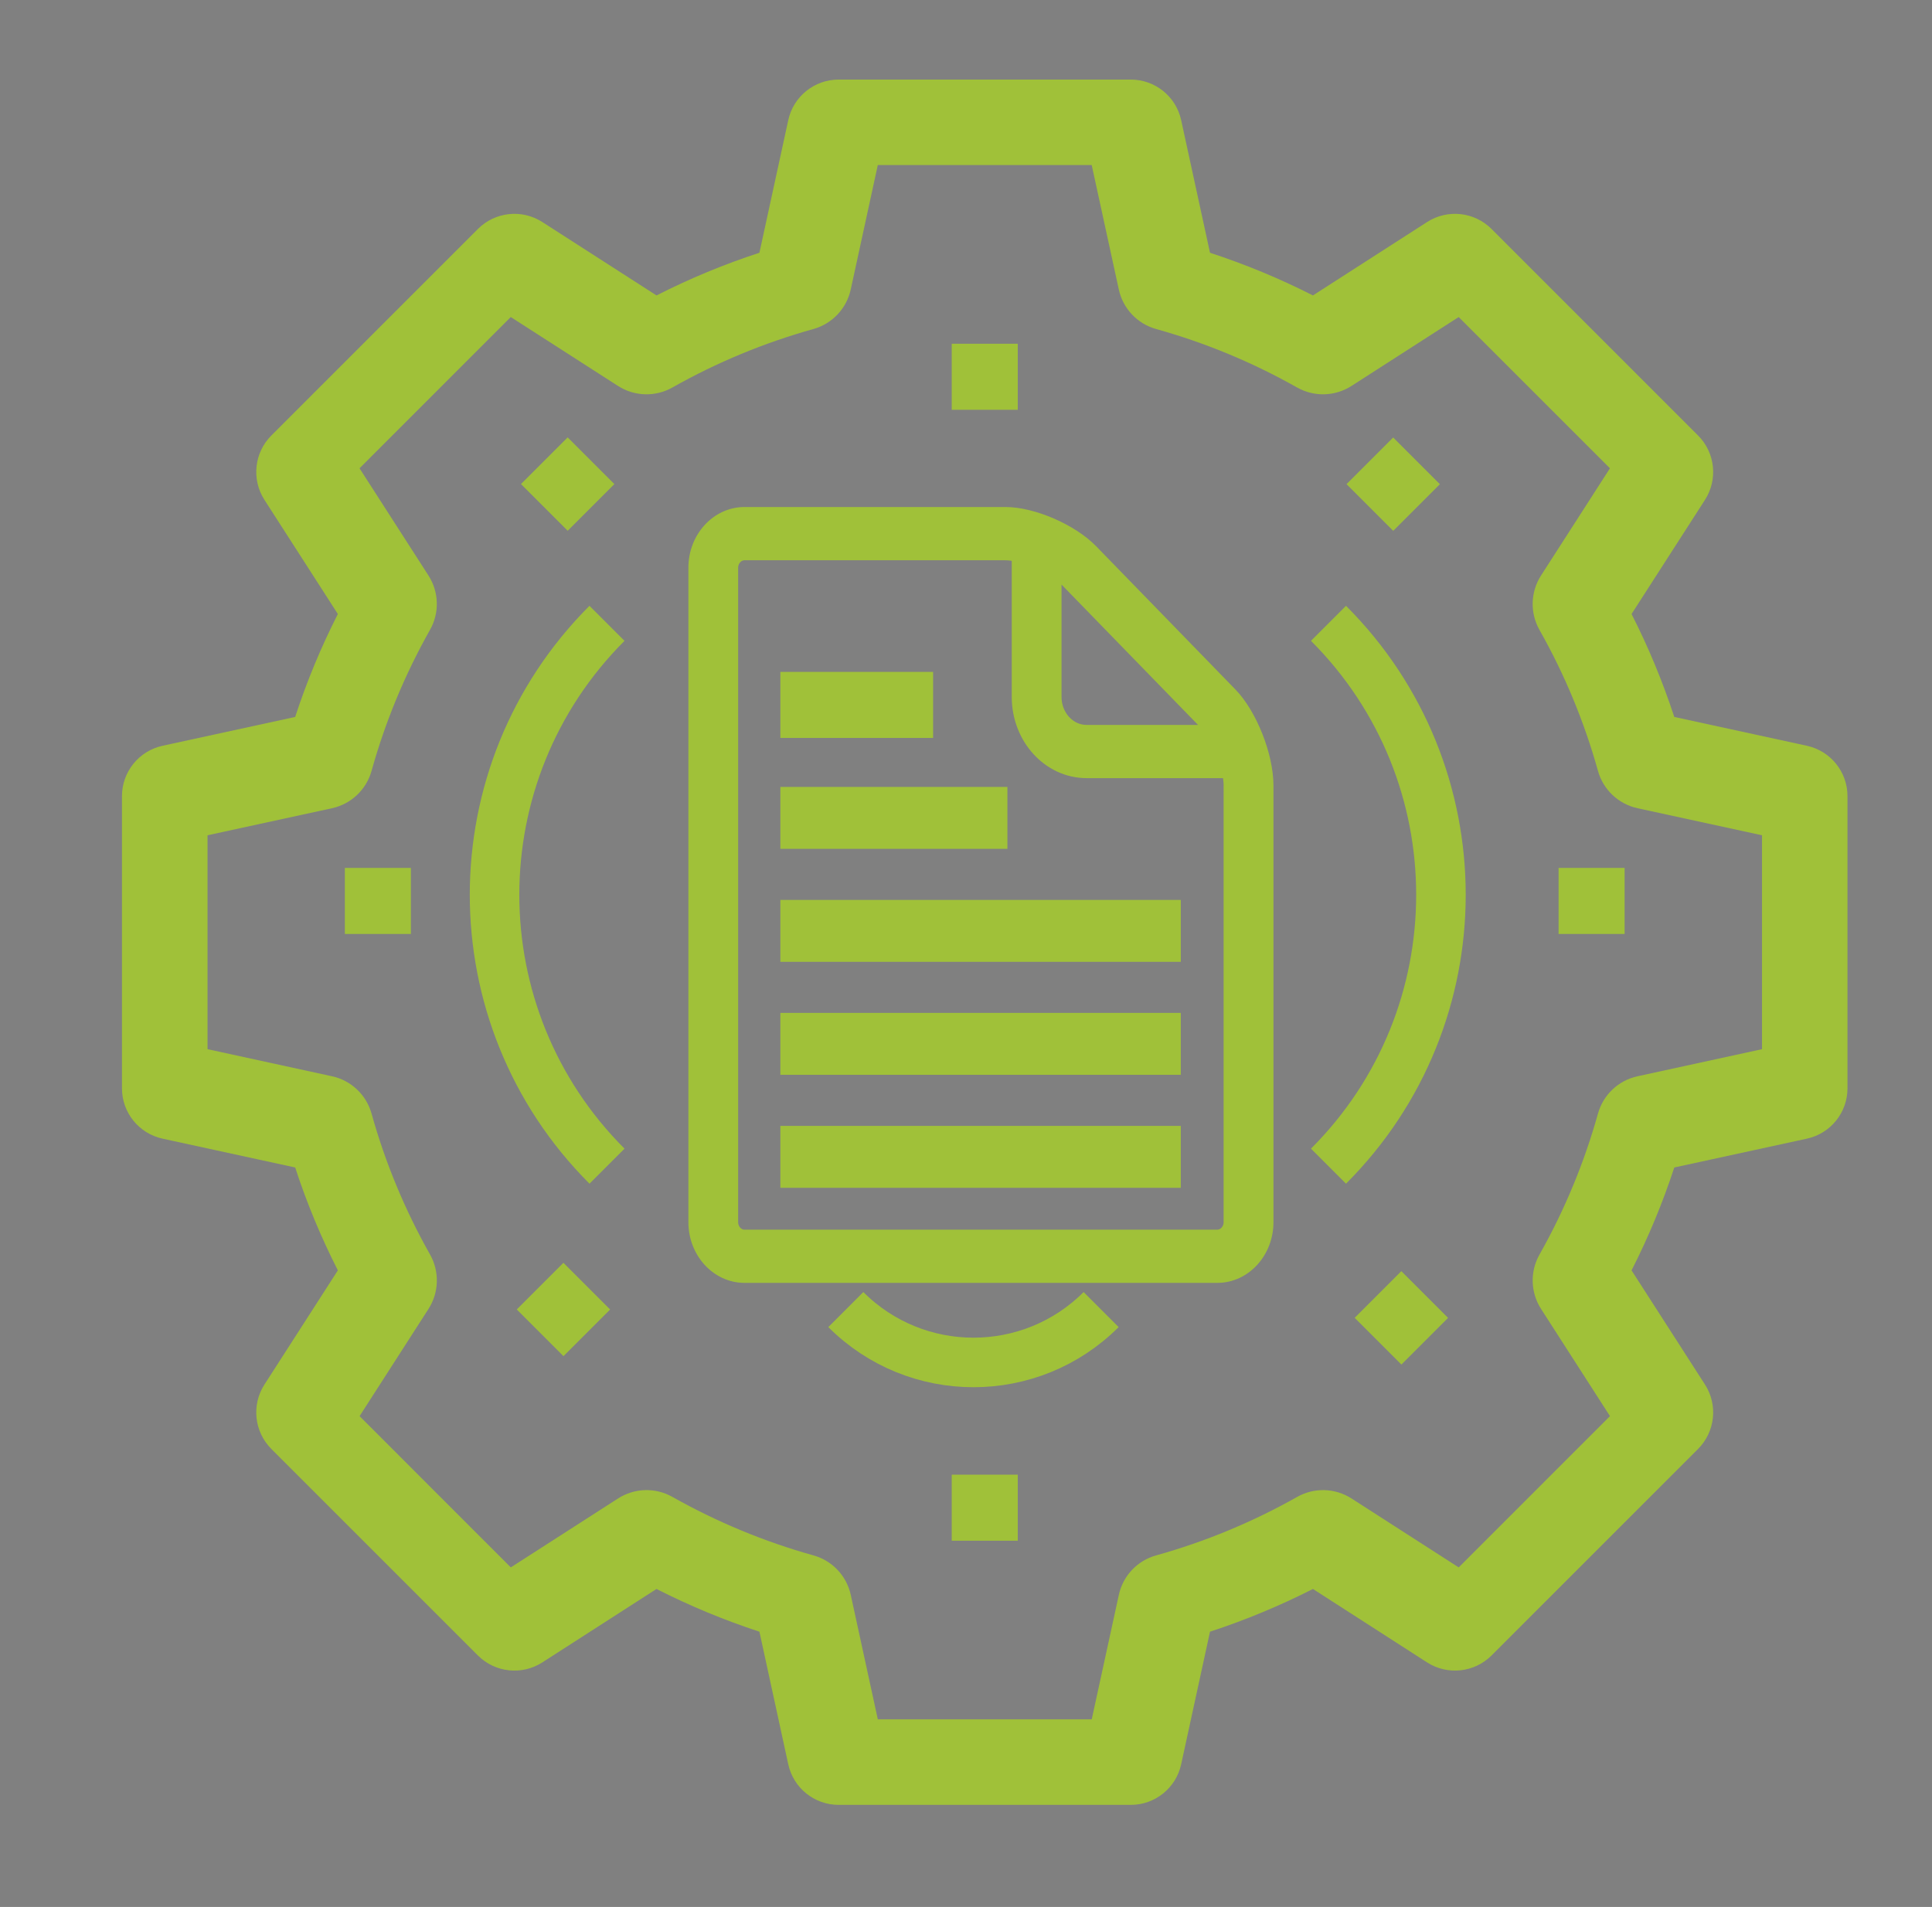 <?xml version="1.0" encoding="utf-8"?>
<!-- Generator: Adobe Illustrator 15.0.0, SVG Export Plug-In . SVG Version: 6.00 Build 0)  -->
<!DOCTYPE svg PUBLIC "-//W3C//DTD SVG 1.1//EN" "http://www.w3.org/Graphics/SVG/1.1/DTD/svg11.dtd">
<svg version="1.1" id="Layer_1" xmlns="http://www.w3.org/2000/svg" xmlns:xlink="http://www.w3.org/1999/xlink" x="0px" y="0px"
	 width="78px" height="77px" viewBox="0 0 78 77" enable-background="new 0 0 78 77" xml:space="preserve">
<rect x="0" y="0" width="78" height="77" fill="#808080" stroke="none"/>
<g>
	<g>
		<g>
			<rect x="-77.406" y="-1.196" fill="#A1C038" width="13.559" height="2.086"/>
		</g>
	</g>
</g>
<g>
	<g>
		<g>
			<rect x="-77.406" y="2.976" fill="#A1C038" width="13.559" height="2.086"/>
		</g>
	</g>
</g>
<g>
	<g>
		<g>
			<rect x="-77.406" y="7.147" fill="#A1C038" width="9.387" height="2.086"/>
		</g>
	</g>
</g>
<g>
	<g>
		<g>
			<rect x="-77.406" y="11.319" fill="#A1C038" width="9.387" height="2.086"/>
		</g>
	</g>
</g>
<g>
	<g>
		<g>
			<rect x="-82.621" y="53.036" fill="#A1C038" width="62.576" height="2.087"/>
		</g>
	</g>
</g>
<g>
	<g>
		<g>
			<path fill="#A1C038" d="M-22.24,1.466l-4.172-8.343c-0.257-0.516-0.883-0.725-1.398-0.468c-0.001,0-0.001,0-0.001,0l-8.344,4.171
				c-0.516,0.258-0.725,0.884-0.467,1.4c0.257,0.515,0.884,0.725,1.399,0.467l6.042-3.02l-1.648,4.708
				c-7.247,20.641-25.915,35.121-47.709,37.01l0.177,2.086c22.616-1.959,41.986-16.987,49.502-38.408l1.683-4.81l3.068,6.138
				c0.258,0.515,0.885,0.725,1.4,0.467C-22.191,2.608-21.982,1.982-22.24,1.466z"/>
		</g>
	</g>
</g>
<g>
	<g>
		<g>
			<path fill="#A1C038" d="M-70.105,42.607h-7.301c-0.576,0-1.042,0.467-1.042,1.043v6.258c0,0.576,0.467,1.042,1.042,1.042h7.301
				c0.576,0,1.043-0.466,1.043-1.042V43.65C-69.063,43.074-69.529,42.607-70.105,42.607z M-71.148,48.865h-5.215v-4.172h5.215
				V48.865z"/>
		</g>
	</g>
</g>
<g>
	<g>
		<g>
			<path fill="#A1C038" d="M-58.633,39.479h-7.3c-0.576,0-1.043,0.467-1.043,1.043v9.387c0,0.576,0.467,1.042,1.043,1.042h7.3
				c0.576,0,1.043-0.466,1.043-1.042v-9.387C-57.59,39.945-58.057,39.479-58.633,39.479z M-59.676,48.865h-5.215v-7.301h5.215
				V48.865z"/>
		</g>
	</g>
</g>
<g>
	<g>
		<g>
			<path fill="#A1C038" d="M-47.161,34.264h-7.301c-0.576,0-1.043,0.467-1.043,1.043v14.602c0,0.576,0.467,1.042,1.043,1.042h7.301
				c0.576,0,1.043-0.466,1.043-1.042V35.307C-46.118,34.73-46.584,34.264-47.161,34.264z M-48.204,48.865h-5.215V36.35h5.215V48.865
				z"/>
		</g>
	</g>
</g>
<g>
	<g>
		<g>
			<path fill="#A1C038" d="M-35.689,26.963h-7.3c-0.576,0-1.043,0.467-1.043,1.043v21.902c0,0.576,0.467,1.042,1.043,1.042h7.3
				c0.576,0,1.044-0.466,1.044-1.042V28.006C-34.645,27.43-35.113,26.963-35.689,26.963z M-36.731,48.865h-5.215V29.049h5.215
				V48.865z"/>
		</g>
	</g>
</g>
<g>
	<g>
		<g>
			<path fill="#A1C038" d="M-24.216,12.362h-7.3c-0.576,0-1.043,0.467-1.043,1.043v36.503c0,0.575,0.467,1.042,1.043,1.042h7.3
				c0.576,0,1.043-0.467,1.043-1.042V13.405C-23.173,12.829-23.64,12.362-24.216,12.362z M-25.259,48.865h-5.215V14.448h5.215
				V48.865z"/>
		</g>
	</g>
</g>
<g id="time">
	<path fill="#A1C038" d="M-177.267,11.375h-10.764c-2.762-8.986-12.284-14.032-21.271-11.271
		c-5.393,1.657-9.613,5.878-11.271,11.271h-10.763c-1.658,0.005-3,1.347-3.004,3.003V46.42c0.004,1.656,1.346,2.998,3.004,3.004
		h19.844l-0.67,4.004h-1.152c-0.314,0.004-0.609,0.15-0.801,0.4l-3.004,4.006c-0.332,0.441-0.242,1.07,0.201,1.402
		c0.173,0.129,0.384,0.199,0.6,0.199h24.03c0.554,0,1.002-0.447,1.002-1c0-0.217-0.07-0.428-0.2-0.602l-3.004-4.006
		c-0.19-0.25-0.486-0.396-0.801-0.4h-1.152l-0.67-4.004h19.845c1.656-0.006,2.999-1.348,3.004-3.004V14.379
		C-174.268,12.722-175.61,11.38-177.267,11.375z M-219.27,15.38c0.128-1.953,0.639-3.861,1.502-5.617l2.563,1.482l1.002-1.742
		l-2.573-1.482c1.094-1.624,2.491-3.021,4.115-4.115l1.481,2.573l1.742-1.001l-1.481-2.563c1.756-0.864,3.664-1.374,5.617-1.501
		v2.954h2.002V1.413c1.953,0.127,3.861,0.638,5.617,1.501l-1.481,2.563l1.742,1.001l1.481-2.573
		c1.624,1.094,3.021,2.491,4.115,4.115l-2.573,1.482l1.001,1.742l2.563-1.482c0.864,1.756,1.374,3.665,1.502,5.617h-2.954v2.002
		h2.954c-0.128,1.953-0.638,3.861-1.502,5.617l-2.563-1.482l-1.001,1.742l2.573,1.482c-1.094,1.624-2.491,3.021-4.115,4.115
		l-1.481-2.573l-1.742,1.001l1.481,2.563c-1.756,0.864-3.664,1.374-5.617,1.503v-2.955h-2.002v2.955
		c-1.953-0.129-3.861-0.639-5.617-1.503l1.481-2.563l-1.742-1.001l-1.481,2.573c-1.624-1.094-3.021-2.491-4.115-4.115l2.573-1.482
		l-1.002-1.742L-217.768,23c-0.863-1.756-1.374-3.665-1.502-5.617h2.953V15.38H-219.27z M-195.79,55.432l1.502,2.002h-20.025
		l1.502-2.002H-195.79z M-210.128,53.428l0.671-4.004h10.313l0.671,4.004H-210.128z M-176.266,46.42
		c0,0.553-0.448,1.002-1.001,1.002h-54.067c-0.554,0-1.002-0.449-1.002-1.002v-3.004h56.07V46.42z M-176.266,41.414h-56.07V14.379
		c0-0.553,0.448-1.001,1.002-1.001h10.293c-0.181,0.991-0.274,1.996-0.281,3.004c0,9.4,7.621,17.022,17.021,17.022
		s17.021-7.622,17.021-17.022c-0.007-1.008-0.101-2.013-0.28-3.004h10.293c0.553,0,1.001,0.448,1.001,1.001V41.414z"/>
	<path fill="#A1C038" d="M-204.802,17.248c0.31,0.179,0.692,0.179,1.002,0l7.009-4.005l-1.002-1.735l-5.507,3.149V6.369h-2.002
		v10.013C-205.302,16.739-205.111,17.069-204.802,17.248z"/>
	<path fill="#A1C038" d="M-230.334,37.408h16.021v2.002h-16.021V37.408z"/>
	<path fill="#A1C038" d="M-190.283,29.397h2.003V31.4h-2.003V29.397z"/>
	<path fill="#A1C038" d="M-194.288,33.404h16.02v2.002h-16.02V33.404z"/>
	<path fill="#A1C038" d="M-194.288,37.408h16.02v2.002h-16.02V37.408z"/>
	<path fill="#A1C038" d="M-186.278,29.397h8.01V31.4h-8.01V29.397z"/>
	<path fill="#A1C038" d="M-220.32,29.397h2.002V31.4h-2.002V29.397z"/>
	<path fill="#A1C038" d="M-230.334,33.404h16.021v2.002h-16.021V33.404z"/>
	<path fill="#A1C038" d="M-230.334,29.397h8.011V31.4h-8.011V29.397z"/>
</g>
<g>
	<g>
		<g>
			<g>
				<path fill="#A0C139" d="M-124.59,41.326c-4.005-0.602-6.907-3.084-7.236-7.136c-0.035-0.423,0.308-0.782,0.732-0.782h3.17
					c0.361,0,0.662,0.266,0.723,0.624c0.241,1.408,0.946,2.512,2.171,3.093c0.49,0.233,1.057-0.116,1.057-0.659V28.81
					c0-0.328-0.218-0.616-0.533-0.703c-3.602-1.018-7.351-2.35-7.351-7.975c0-4.481,2.95-7.626,7.272-8.298
					c0.354-0.055,0.611-0.362,0.611-0.719v-2.06c0-0.405,0.329-0.731,0.73-0.731h0.979c0.403,0,0.73,0.327,0.73,0.731v2.014
					c0,0.356,0.258,0.667,0.612,0.722c3.729,0.563,6.309,2.886,6.886,6.88c0.063,0.439-0.284,0.833-0.728,0.833h-3.142
					c-0.351,0-0.641-0.252-0.716-0.593c-0.235-1.052-0.838-2.007-1.767-2.616c-0.491-0.324-1.146,0.018-1.146,0.606v7.36
					c0,0.332,0.223,0.62,0.542,0.706c3.595,0.98,7.307,2.272,7.307,7.895c0,3.896-2.557,7.676-7.236,8.422
					c-0.353,0.057-0.613,0.361-0.613,0.719v2.061c0,0.406-0.326,0.732-0.73,0.732h-0.978c-0.404,0-0.731-0.326-0.731-0.732v-2.016
					C-123.973,41.689-124.235,41.381-124.59,41.326z M-123.973,23.018v-6.437c0-0.495-0.486-0.863-0.953-0.698
					c-1.548,0.542-2.577,1.86-2.577,4c0,1.982,1,3.071,2.47,3.791C-124.547,23.912-123.973,23.561-123.973,23.018z M-121.533,30.058
					v6.429c0,0.531,0.548,0.881,1.035,0.67c1.605-0.698,2.496-2.225,2.496-4.044c0-1.947-1.003-3.004-2.475-3.713
					C-120.965,29.167-121.533,29.516-121.533,30.058z"/>
			</g>
		</g>
	</g>
	<g>
		<g>
			<path fill="#A0C139" d="M-122.771,54.93c-15.601,0-28.291-12.691-28.291-28.292c0-15.599,12.69-28.291,28.291-28.291
				c15.6,0,28.291,12.691,28.291,28.291C-94.48,42.238-107.171,54.93-122.771,54.93z M-122.771,0.68
				c-14.311,0-25.958,11.644-25.958,25.958c0,14.31,11.646,25.957,25.958,25.957c14.312,0,25.958-11.646,25.958-25.957
				C-96.813,12.325-108.459,0.68-122.771,0.68z"/>
		</g>
	</g>
</g>
<g>
	<g>
		<path fill="#FFFFFF" d="M-93.026,43.178V22.023c0-0.418-0.339-0.757-0.757-0.757h-7.193c-0.418,0-0.756,0.338-0.756,0.757v21.592
			c0,0.42-0.339,0.98-0.757,0.98h-1.985c-0.674,0-2.368-0.514-0.533,1.07l6.877,6.877c0.294,0.295,0.774,0.295,1.07,0l6.877-6.877
			c0.479-0.475,1.472-1.07,0.801-1.07h-2.211C-92.258,44.596-93.026,43.598-93.026,43.178z"/>
	</g>
</g>
<g>
	<g>
		<path fill="#A0C139" d="M-97.674,54.711c-0.469,0-0.936-0.178-1.29-0.533l-8.294-8.289c-0.522-0.523-0.677-1.305-0.394-1.99
			s0.944-1.125,1.687-1.125h2.39v-21.45c0-1.007,0.816-1.826,1.825-1.826h8.67c1.008,0,1.827,0.819,1.827,1.826v21.45h1.87
			c0.741,0,1.403,0.443,1.688,1.125c0.285,0.686,0.129,1.467-0.396,1.99l-8.293,8.289C-96.738,54.533-97.206,54.711-97.674,54.711z
			 M-105.965,44.596l8.291,8.291l8.291-8.291h-1.871c-1.01,0-1.827-0.82-1.827-1.824V21.681c0,0,0.004-0.224-0.059-0.286
			c-0.058-0.057-0.263-0.071-0.263-0.071h-7.912c0,0-0.282-0.004-0.359,0.071c-0.064,0.063-0.076,0.286-0.076,0.286v21.091
			c0,1.006-0.819,1.824-1.826,1.824H-105.965L-105.965,44.596z"/>
	</g>
</g>
<path d="M336.953-17.797l-39.352-8.555c-3.422-10.477-7.66-20.695-12.664-30.539l21.785-33.887
	c3.891-6.055,3.035-14.004-2.051-19.09l-61.305-61.305c-5.086-5.086-13.035-5.941-19.09-2.051l-33.887,21.785
	c-9.844-5.004-20.063-9.242-30.539-12.664l-8.555-39.352c-1.527-7.031-7.754-12.047-14.949-12.047H49.652
	c-7.195,0-13.422,5.016-14.949,12.047l-8.555,39.352c-10.477,3.422-20.695,7.66-30.539,12.664l-33.887-21.785
	c-6.055-3.891-14.004-3.035-19.09,2.051l-61.305,61.305c-5.086,5.086-5.941,13.035-2.051,19.09l21.785,33.887
	c-5.004,9.844-9.242,20.063-12.664,30.539l-39.352,8.555C-157.984-16.266-163-10.043-163-2.848v86.695
	c0,7.195,5.016,13.418,12.047,14.949l39.352,8.555c3.422,10.477,7.66,20.695,12.664,30.539l-21.785,33.887
	c-3.891,6.055-3.035,14.004,2.051,19.09l61.305,61.305c5.086,5.086,13.035,5.941,19.09,2.051l33.887-21.785
	c9.844,5.004,20.063,9.242,30.539,12.664l8.555,39.352c1.527,7.031,7.754,12.047,14.949,12.047h86.695
	c7.195,0,13.422-5.016,14.949-12.047l8.555-39.352c10.477-3.422,20.695-7.66,30.539-12.664l33.887,21.785
	c6.055,3.891,14.004,3.039,19.09-2.051l61.305-61.305c5.086-5.086,5.941-13.035,2.051-19.09l-21.785-33.887
	c5.004-9.844,9.242-20.063,12.664-30.539l39.352-8.555C343.984,97.266,349,91.043,349,83.848V-2.848
	C349-10.043,343.984-16.266,336.953-17.797z M318.402,71.516l-36.082,7.844c-5.543,1.207-9.965,5.379-11.488,10.84
	c-3.965,14.223-9.668,27.977-16.949,40.879c-2.789,4.941-2.617,11.02,0.453,15.793l19.98,31.078l-43.863,43.867l-31.082-19.98
	c-4.773-3.07-10.852-3.242-15.789-0.453c-12.906,7.281-26.66,12.984-40.883,16.949c-5.461,1.523-9.633,5.945-10.84,11.488
	l-7.844,36.082H61.984l-7.844-36.082c-1.207-5.543-5.379-9.965-10.84-11.488c-14.223-3.965-27.977-9.668-40.879-16.949
	c-4.941-2.789-11.02-2.613-15.793,0.453l-31.078,19.98l-43.863-43.867l19.977-31.078c3.07-4.773,3.246-10.852,0.457-15.793
	c-7.281-12.902-12.984-26.656-16.953-40.879c-1.523-5.461-5.941-9.633-11.484-10.84l-36.086-7.844V9.484l36.082-7.844
	c5.543-1.207,9.965-5.379,11.488-10.84c3.965-14.223,9.668-27.977,16.949-40.879c2.789-4.941,2.617-11.02-0.453-15.793
	l-19.98-31.078l43.863-43.867l31.082,19.98c4.773,3.07,10.852,3.242,15.789,0.453c12.906-7.281,26.66-12.984,40.883-16.949
	c5.461-1.523,9.633-5.945,10.84-11.488l7.844-36.082h62.031l7.844,36.082c1.207,5.543,5.379,9.965,10.84,11.488
	c14.223,3.965,27.977,9.668,40.879,16.949c4.941,2.789,11.02,2.613,15.793-0.453l31.078-19.98l43.863,43.867l-19.977,31.078
	c-3.07,4.773-3.246,10.852-0.457,15.793c7.285,12.902,12.984,26.656,16.953,40.879c1.523,5.461,5.941,9.633,11.484,10.84
	l36.086,7.844V71.516z"/>
<path fill="#A0C139" d="M72.949,30.113l-5.354-1.164c-0.467-1.426-1.043-2.816-1.725-4.156l2.965-4.61
	c0.529-0.824,0.412-1.906-0.279-2.598l-8.34-8.341c-0.693-0.692-1.775-0.808-2.6-0.279l-4.609,2.964
	c-1.34-0.681-2.73-1.257-4.156-1.723l-1.164-5.354c-0.207-0.957-1.055-1.639-2.033-1.639H33.858c-0.979,0-1.827,0.683-2.034,1.639
	l-1.164,5.354c-1.426,0.465-2.816,1.042-4.155,1.723l-4.611-2.964c-0.824-0.529-1.905-0.413-2.598,0.279l-8.341,8.341
	c-0.691,0.692-0.808,1.773-0.279,2.598l2.964,4.61c-0.681,1.34-1.258,2.73-1.723,4.156l-5.354,1.164
	c-0.957,0.208-1.639,1.055-1.639,2.034v11.798c0,0.979,0.682,1.824,1.639,2.032l5.354,1.164c0.465,1.427,1.042,2.815,1.723,4.155
	l-2.964,4.61c-0.529,0.825-0.413,1.906,0.279,2.6l8.341,8.341c0.693,0.691,1.774,0.808,2.598,0.279l4.611-2.966
	c1.339,0.681,2.729,1.258,4.155,1.725l1.164,5.354c0.207,0.956,1.055,1.639,2.034,1.639h11.796c0.979,0,1.826-0.683,2.033-1.639
	l1.164-5.354c1.426-0.467,2.816-1.044,4.156-1.725l4.609,2.966c0.824,0.528,1.906,0.412,2.6-0.279l8.34-8.341
	c0.691-0.693,0.809-1.774,0.279-2.6l-2.965-4.61c0.682-1.34,1.258-2.729,1.725-4.155l5.354-1.164
	c0.957-0.208,1.639-1.054,1.639-2.032V32.147C74.588,31.168,73.906,30.322,72.949,30.113z M71.137,42.364l-5.025,1.094
	c-0.77,0.166-1.387,0.747-1.598,1.509c-0.553,1.979-1.346,3.893-2.359,5.688c-0.391,0.689-0.365,1.536,0.063,2.2l2.781,4.326
	l-6.107,6.108l-4.326-2.782c-0.664-0.427-1.51-0.453-2.197-0.063c-1.797,1.013-3.713,1.808-5.691,2.36
	c-0.762,0.21-1.342,0.826-1.508,1.597l-1.094,5.024h-8.636l-1.092-5.024c-0.167-0.771-0.748-1.387-1.509-1.597
	c-1.979-0.553-3.895-1.348-5.69-2.36c-0.689-0.391-1.535-0.364-2.199,0.063l-4.328,2.782l-6.105-6.108l2.781-4.326
	c0.428-0.664,0.452-1.511,0.064-2.2c-1.015-1.795-1.809-3.709-2.361-5.688c-0.211-0.762-0.828-1.343-1.598-1.509l-5.024-1.094
	v-8.637l5.024-1.092c0.771-0.167,1.387-0.749,1.598-1.509c0.552-1.98,1.345-3.895,2.358-5.691c0.39-0.688,0.366-1.534-0.062-2.199
	l-2.782-4.327l6.106-6.107l4.328,2.781c0.665,0.428,1.51,0.452,2.198,0.063c1.796-1.014,3.711-1.808,5.691-2.36
	c0.761-0.212,1.342-0.827,1.509-1.599l1.092-5.023h8.636l1.094,5.023c0.166,0.772,0.746,1.387,1.508,1.599
	c1.979,0.552,3.895,1.346,5.689,2.36c0.689,0.389,1.535,0.364,2.199-0.063l4.326-2.781l6.107,6.107l-2.781,4.327
	c-0.428,0.665-0.453,1.51-0.064,2.199c1.016,1.796,1.809,3.711,2.361,5.691c0.211,0.76,0.828,1.342,1.598,1.509l5.025,1.092V42.364z
	"/>
<g>
	<g>
		<g>
			<path fill="#A0C139" stroke="#A0C139" stroke-width="0.5" stroke-miterlimit="10" d="M30.056,51.55
				c-1.109,0-2.014-0.989-2.014-2.199V22.922c0-1.209,0.904-2.199,2.014-2.199h10.54c1.105,0,2.672,0.679,3.479,1.507l5.621,5.783
				c0.807,0.828,1.467,2.496,1.467,3.706v17.632c0,1.21-0.904,2.199-2.012,2.199H30.056z M48.66,29.213l-5.623-5.782
				c-0.113-0.118-0.264-0.234-0.43-0.344v5.059c0,0.377,0.141,0.717,0.369,0.971c0.232,0.251,0.543,0.404,0.891,0.404H48.9
				C48.822,29.403,48.742,29.297,48.66,29.213z M49.652,31.719c0-0.164-0.027-0.353-0.068-0.549h-5.717
				c-1.529-0.003-2.766-1.355-2.77-3.024v-5.707c-0.18-0.04-0.352-0.066-0.502-0.066h-10.54l0,0c-0.274,0-0.504,0.252-0.504,0.55
				v26.429c0,0.298,0.229,0.55,0.504,0.55h19.092c0.273,0,0.504-0.252,0.504-0.55V31.719z"/>
		</g>
	</g>
	
		<rect x="31.755" y="27.38" fill="#A0C139" stroke="#A0C139" stroke-width="0.5" stroke-miterlimit="10" width="5.667" height="2.167"/>
	
		<rect x="31.755" y="32.025" fill="#A0C139" stroke="#A0C139" stroke-width="0.5" stroke-miterlimit="10" width="8.667" height="2"/>
	
		<rect x="31.755" y="36.587" fill="#A0C139" stroke="#A0C139" stroke-width="0.5" stroke-miterlimit="10" width="15.667" height="2"/>
	
		<rect x="31.755" y="41.149" fill="#A0C139" stroke="#A0C139" stroke-width="0.5" stroke-miterlimit="10" width="15.667" height="2"/>
	
		<rect x="31.755" y="45.712" fill="#A0C139" stroke="#A0C139" stroke-width="0.5" stroke-miterlimit="10" width="15.667" height="2"/>
	<path fill="none" stroke="#A0C139" stroke-width="2" stroke-miterlimit="10" d="M24.506,25.169c-6.053,6.053-6.053,15.866,0,21.919
		"/>
	<path fill="none" stroke="#A0C139" stroke-width="2" stroke-miterlimit="10" d="M53.635,25.169c6.053,6.053,6.053,15.866,0,21.919"
		/>
	<path fill="none" stroke="#A0C139" stroke-width="2" stroke-miterlimit="10" d="M44.455,52.879c-2.846,2.846-7.46,2.846-10.307,0"
		/>
	<rect x="38.424" y="13.88" fill="#A0C139" width="2.666" height="2.667"/>
	<rect x="38.424" y="59.545" fill="#A0C139" width="2.666" height="2.667"/>
	<rect x="62.924" y="35.045" fill="#A0C139" width="2.666" height="2.667"/>
	<rect x="13.923" y="35.045" fill="#A0C139" width="2.666" height="2.667"/>
	
		<rect x="21.59" y="18.212" transform="matrix(0.707 -0.707 0.707 0.707 -7.107 21.934)" fill="#A0C139" width="2.666" height="2.667"/>
	
		<rect x="55.256" y="51.878" transform="matrix(0.707 -0.707 0.707 0.707 -21.052 55.6)" fill="#A0C139" width="2.665" height="2.668"/>
	
		<rect x="54.923" y="18.212" transform="matrix(0.707 -0.707 0.707 0.707 2.656 45.504)" fill="#A0C139" width="2.665" height="2.667"/>
	
		<rect x="21.423" y="51.544" transform="matrix(0.707 -0.707 0.707 0.707 -30.725 31.578)" fill="#A0C139" width="2.665" height="2.668"/>
</g>
</svg>
